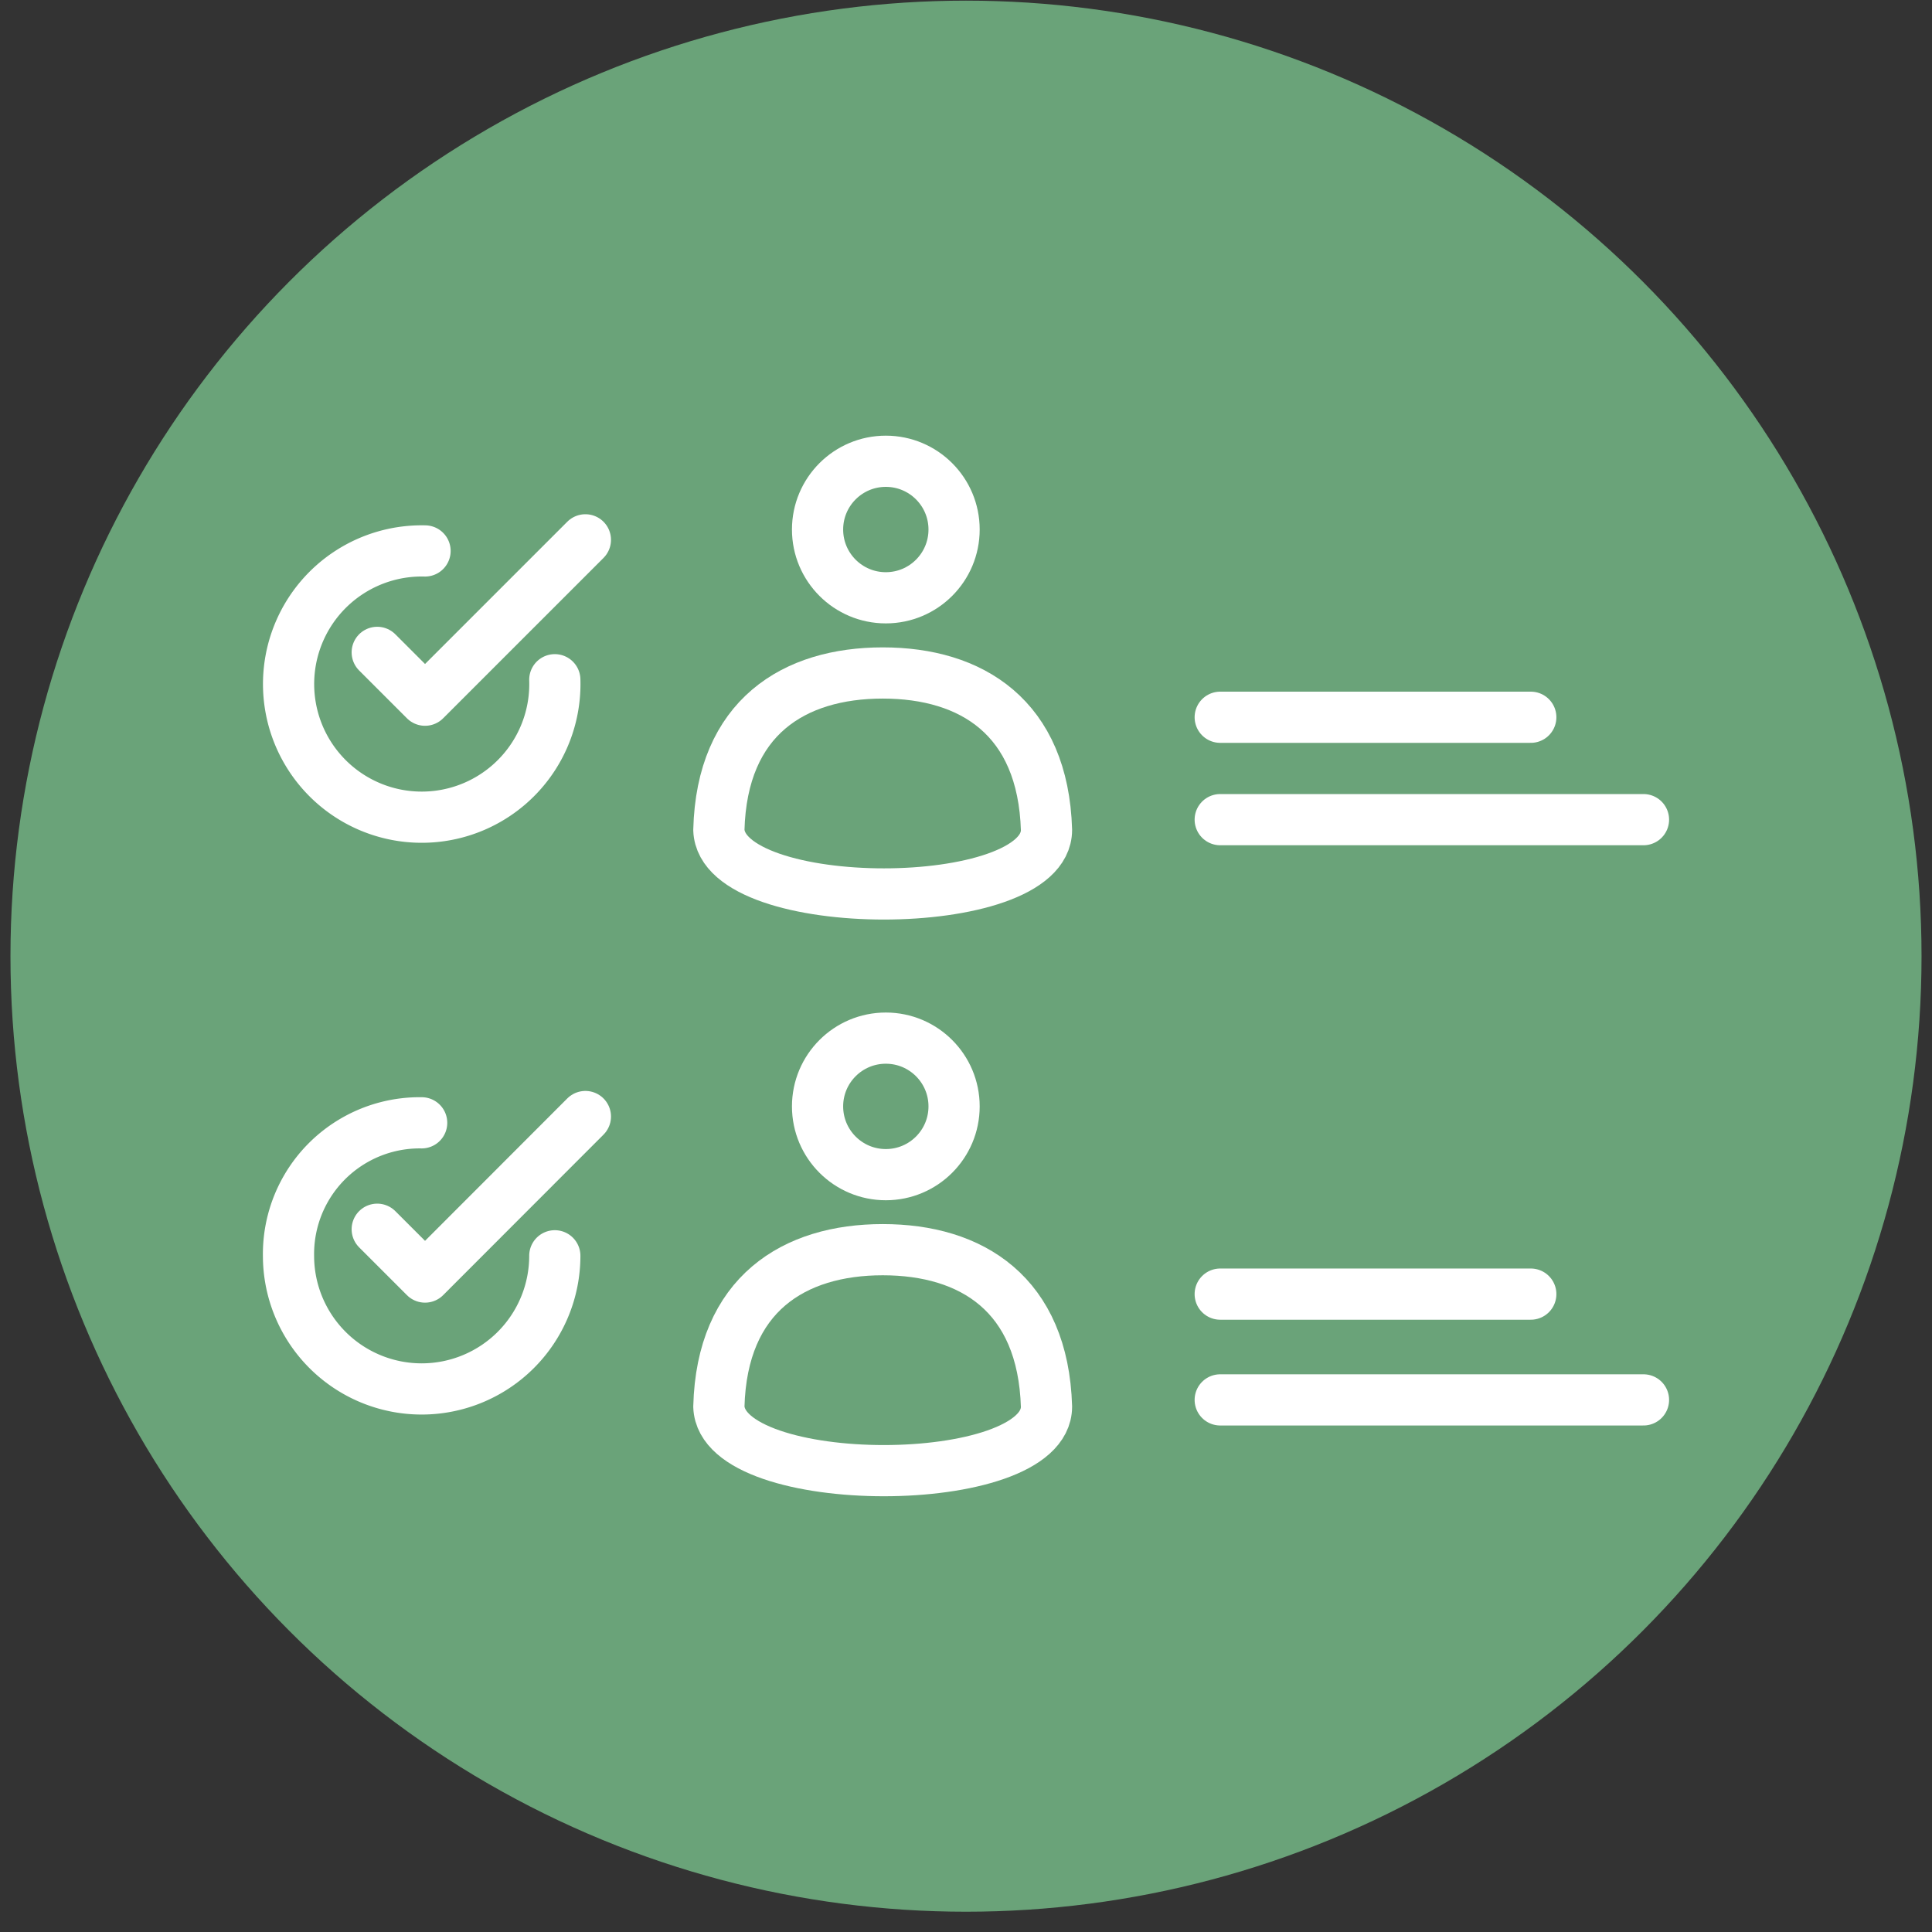<svg id="Layer_1" data-name="Layer 1" xmlns="http://www.w3.org/2000/svg" viewBox="0 0 120 120"><rect x="0" y="0" width="120" height="120" fill="#333333" stroke="none"/><defs><style>.cls-1{fill:#6aa379;}.cls-2{fill:none;stroke:#fff;stroke-linecap:round;stroke-linejoin:round;stroke-width:3.18px;}</style></defs><circle class="cls-1" cx="60" cy="59.39" r="59.35"/><path class="cls-2" d="M95.08,44.55H75.79"/><line class="cls-2" x1="102.08" y1="50.91" x2="75.79" y2="50.91"/><path class="cls-2" d="M65,51.55c-.21-7-4.66-9.75-10.17-9.75s-10,2.75-10.18,9.75C44.84,56.85,65,56.85,65,51.55Z"/><circle class="cls-2" cx="55.02" cy="32.89" r="4.24"/><path class="cls-2" d="M95.08,80.38H75.79"/><line class="cls-2" x1="102.08" y1="86.95" x2="75.79" y2="86.95"/><path class="cls-2" d="M65,87.37c-.21-7-4.66-9.75-10.17-9.75s-10,2.76-10.18,9.75C44.84,92.67,65,92.67,65,87.37Z"/><circle class="cls-2" cx="55.02" cy="68.72" r="4.24"/><path class="cls-2" d="M34.46,42.22a8.27,8.27,0,1,1-8.06-8"/><polyline class="cls-2" points="23.43 40.52 26.4 43.49 36.36 33.53"/><path class="cls-2" d="M34.46,78a8.27,8.27,0,0,1-16.54,0,8.15,8.15,0,0,1,8.27-8.26"/><polyline class="cls-2" points="23.43 76.35 26.4 79.32 36.36 69.35"/></svg>